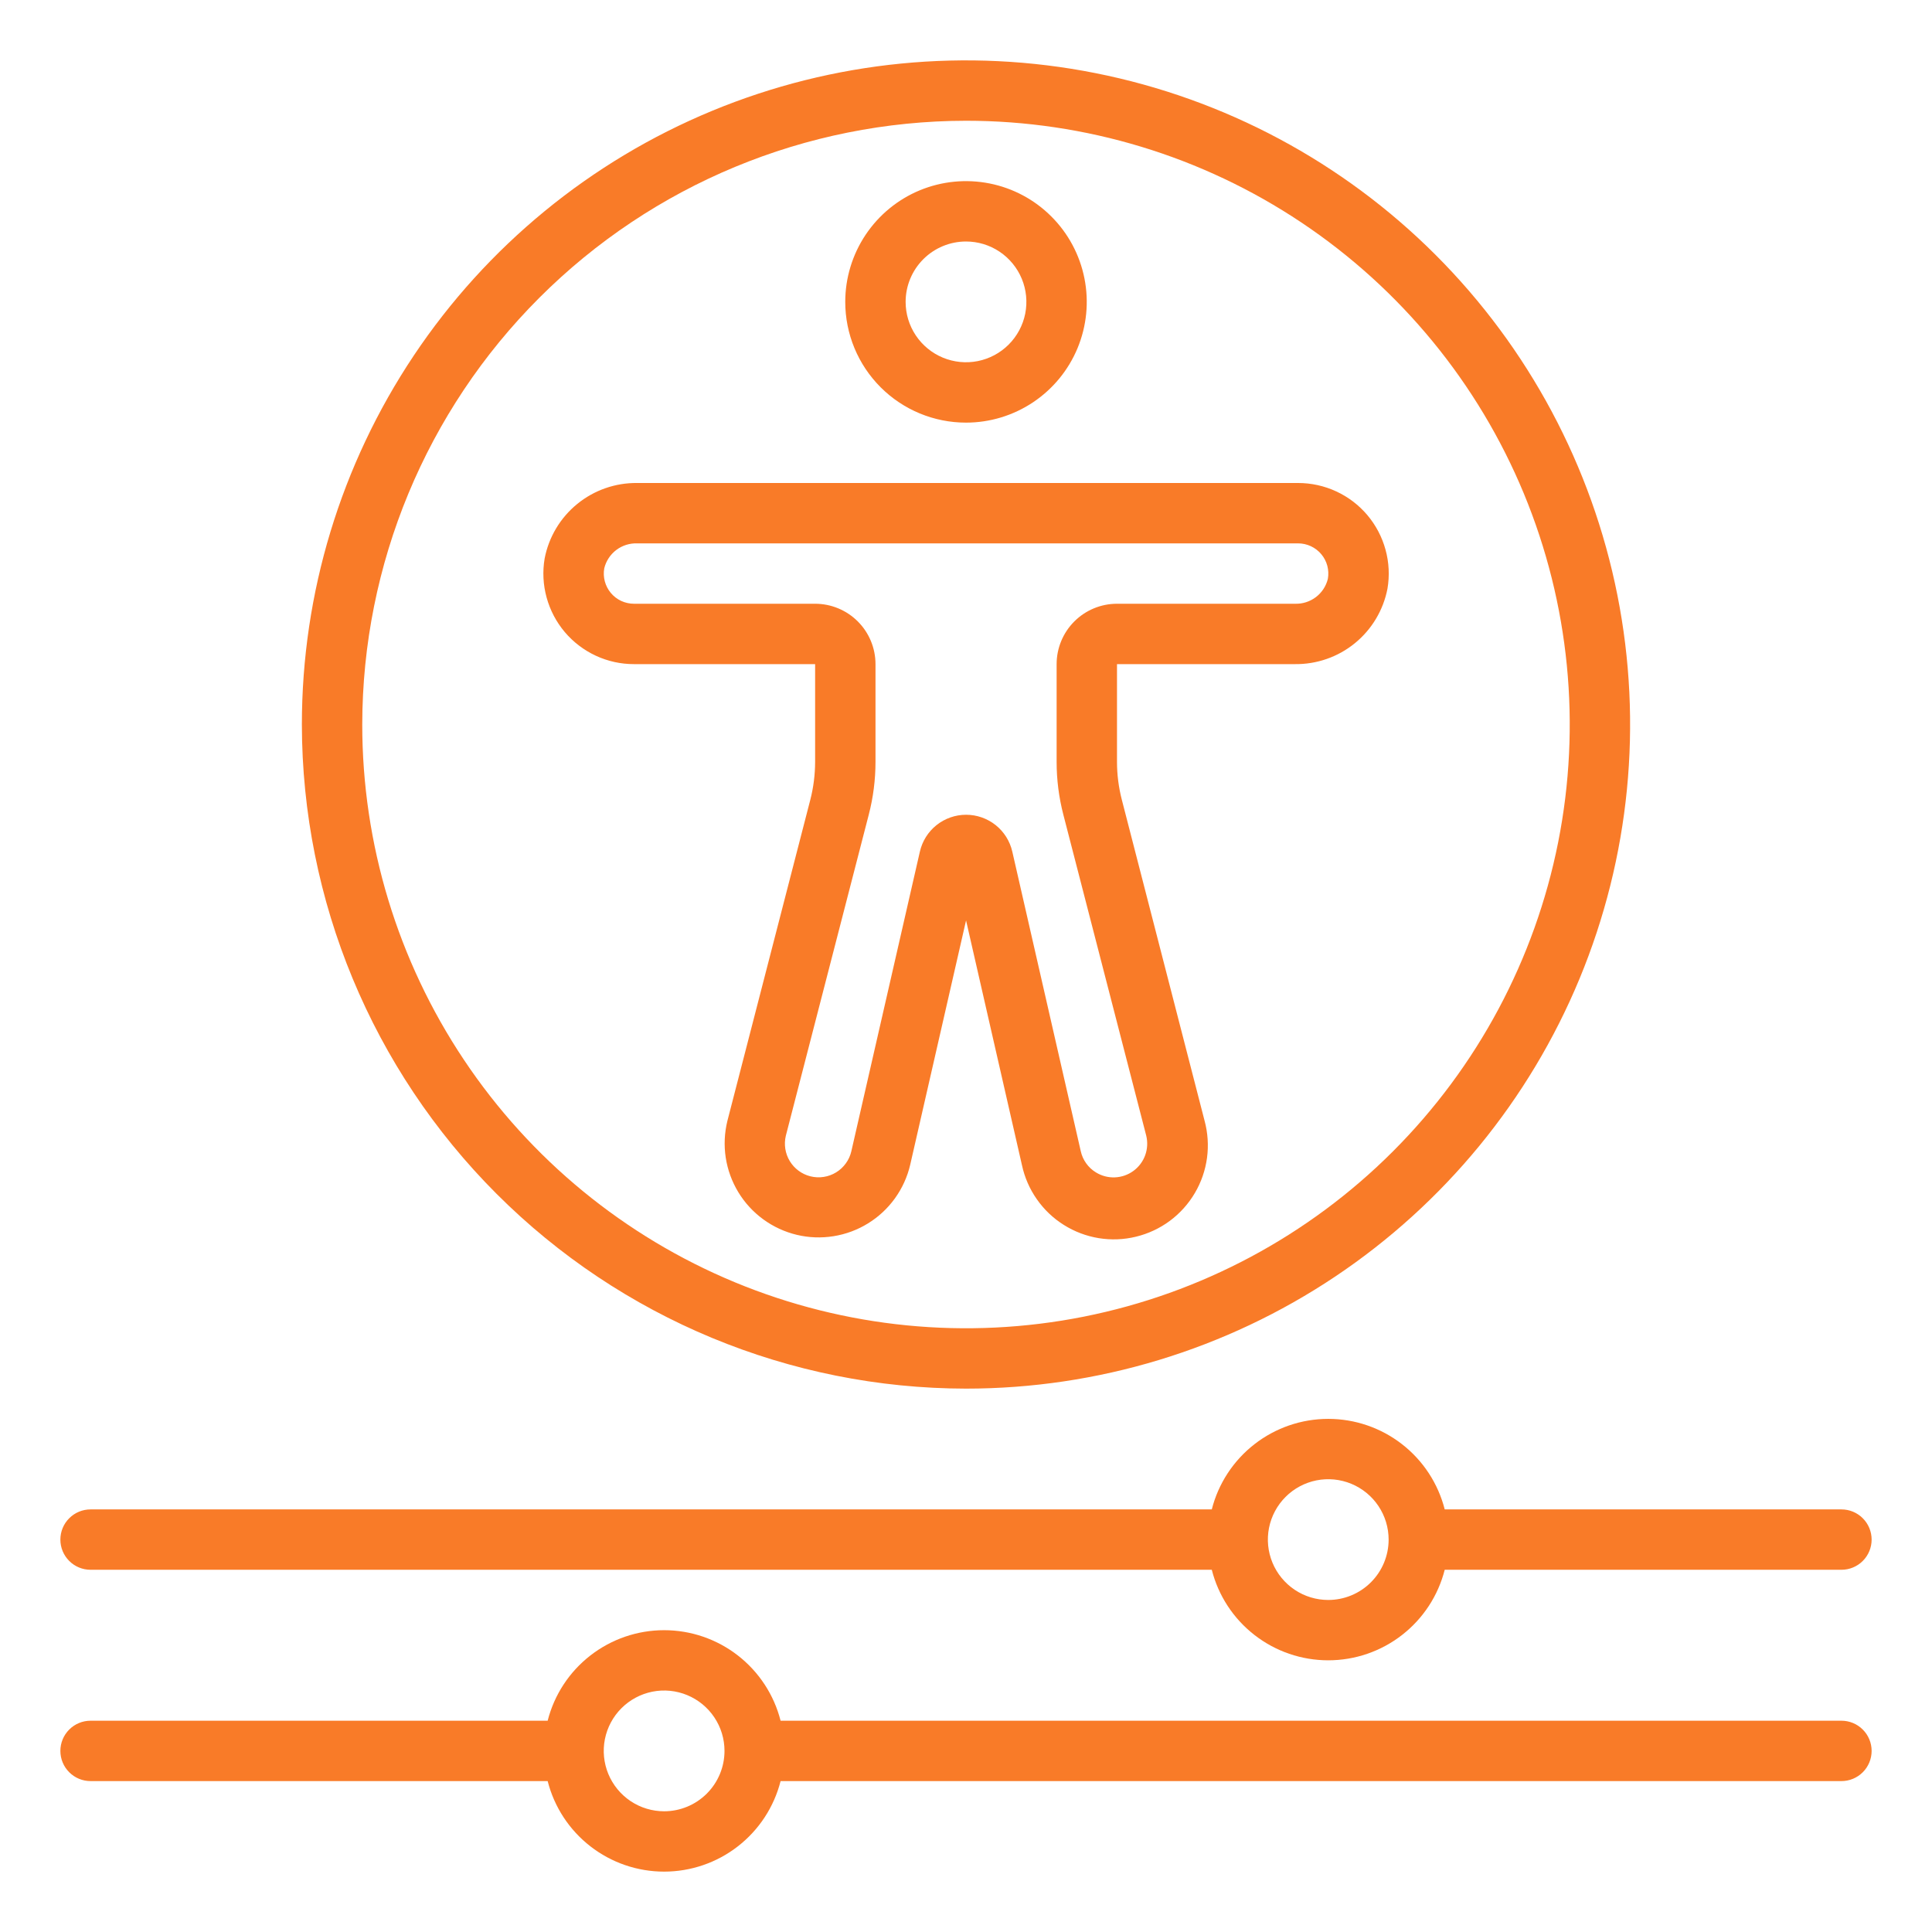 <svg width="64" height="64" viewBox="0 0 64 64" fill="none" xmlns="http://www.w3.org/2000/svg">
<path d="M32 14C32.791 14 33.565 13.765 34.222 13.326C34.88 12.886 35.393 12.262 35.696 11.531C35.998 10.8 36.078 9.996 35.923 9.22C35.769 8.444 35.388 7.731 34.828 7.172C34.269 6.612 33.556 6.231 32.78 6.077C32.004 5.923 31.2 6.002 30.469 6.304C29.738 6.607 29.114 7.12 28.674 7.778C28.235 8.436 28 9.209 28 10C28 11.061 28.421 12.078 29.172 12.829C29.922 13.579 30.939 14 32 14ZM32 8C32.396 8 32.782 8.117 33.111 8.337C33.44 8.557 33.696 8.869 33.848 9.235C33.999 9.6 34.039 10.002 33.962 10.39C33.884 10.778 33.694 11.134 33.414 11.414C33.135 11.694 32.778 11.884 32.39 11.962C32.002 12.039 31.6 11.999 31.235 11.848C30.869 11.696 30.557 11.44 30.337 11.111C30.117 10.782 30 10.396 30 10C30 9.47 30.211 8.961 30.586 8.586C30.961 8.211 31.47 8 32 8Z" fill="#F97B28"/>
<path d="M32 46C36.351 46 40.605 44.71 44.222 42.293C47.84 39.875 50.66 36.439 52.325 32.419C53.99 28.399 54.426 23.976 53.577 19.708C52.728 15.441 50.633 11.521 47.556 8.444C44.48 5.367 40.56 3.272 36.292 2.423C32.024 1.574 27.601 2.01 23.581 3.675C19.561 5.34 16.125 8.16 13.708 11.777C11.29 15.395 10 19.649 10 24C10.007 29.833 12.327 35.425 16.451 39.549C20.575 43.674 26.167 45.994 32 46ZM32 4C35.956 4 39.822 5.173 43.111 7.371C46.4 9.568 48.964 12.692 50.478 16.346C51.991 20.001 52.387 24.022 51.616 27.902C50.844 31.782 48.939 35.345 46.142 38.142C43.345 40.94 39.781 42.844 35.902 43.616C32.022 44.388 28.001 43.992 24.346 42.478C20.692 40.964 17.568 38.401 15.371 35.112C13.173 31.823 12 27.956 12 24C12.006 18.698 14.115 13.614 17.865 9.865C21.614 6.115 26.698 4.006 32 4Z" fill="#F97B28"/>
<path d="M21.002 22H27.002V25.238C27.001 25.66 26.948 26.08 26.844 26.488L24.096 37.13C23.998 37.529 23.979 37.943 24.041 38.349C24.104 38.755 24.246 39.145 24.459 39.495C24.672 39.846 24.953 40.151 25.285 40.393C25.617 40.635 25.993 40.809 26.393 40.905C26.792 41.001 27.206 41.016 27.612 40.951C28.017 40.886 28.406 40.742 28.755 40.526C29.105 40.31 29.408 40.028 29.648 39.694C29.887 39.361 30.059 38.983 30.152 38.583L32.002 30.49L33.852 38.59C33.939 38.998 34.106 39.383 34.345 39.724C34.583 40.066 34.887 40.356 35.24 40.577C35.592 40.799 35.986 40.948 36.396 41.015C36.807 41.082 37.227 41.066 37.632 40.967C38.036 40.869 38.417 40.691 38.752 40.443C39.086 40.195 39.367 39.883 39.579 39.524C39.791 39.166 39.928 38.769 39.984 38.356C40.039 37.944 40.011 37.524 39.902 37.122L37.161 26.489C37.056 26.081 37.002 25.66 37.002 25.238V22H42.895C43.618 22.009 44.322 21.764 44.882 21.307C45.443 20.85 45.825 20.21 45.962 19.5C46.035 19.07 46.013 18.629 45.897 18.208C45.782 17.787 45.576 17.396 45.295 17.063C45.013 16.73 44.662 16.462 44.266 16.279C43.87 16.095 43.438 16 43.002 16H21.109C20.386 15.991 19.682 16.237 19.122 16.694C18.561 17.151 18.179 17.79 18.042 18.5C17.969 18.931 17.991 19.372 18.107 19.793C18.222 20.213 18.427 20.604 18.709 20.938C18.991 21.271 19.342 21.538 19.738 21.722C20.134 21.906 20.566 22.001 21.002 22ZM21.109 18H43.002C43.148 18 43.293 18.032 43.425 18.094C43.557 18.156 43.675 18.246 43.769 18.358C43.863 18.47 43.931 18.601 43.969 18.742C44.006 18.884 44.013 19.031 43.987 19.175C43.928 19.418 43.787 19.632 43.588 19.782C43.389 19.932 43.144 20.009 42.895 20H37.002C36.471 20 35.963 20.211 35.588 20.586C35.213 20.961 35.002 21.47 35.002 22V25.238C35.002 25.829 35.077 26.417 35.225 26.988L37.969 37.614C38.023 37.83 38.012 38.056 37.937 38.265C37.862 38.474 37.726 38.656 37.547 38.787C37.368 38.918 37.154 38.993 36.932 39.002C36.71 39.011 36.491 38.953 36.302 38.836C36.176 38.759 36.067 38.658 35.981 38.537C35.895 38.417 35.834 38.281 35.802 38.136L33.534 28.212C33.455 27.865 33.261 27.555 32.983 27.333C32.704 27.111 32.359 26.99 32.003 26.99C31.647 26.99 31.302 27.111 31.023 27.333C30.745 27.555 30.551 27.865 30.472 28.212L28.202 38.136C28.169 38.281 28.107 38.417 28.02 38.537C27.934 38.657 27.824 38.759 27.698 38.836C27.572 38.913 27.432 38.965 27.285 38.987C27.139 39.01 26.99 39.003 26.846 38.967C26.56 38.896 26.315 38.714 26.162 38.462C26.01 38.211 25.963 37.909 26.032 37.622L28.779 26.987C28.927 26.416 29.002 25.828 29.002 25.238V22C29.002 21.47 28.791 20.961 28.416 20.586C28.041 20.211 27.532 20 27.002 20H21.002C20.856 20 20.711 19.968 20.579 19.907C20.446 19.845 20.329 19.755 20.235 19.643C20.141 19.531 20.073 19.399 20.035 19.258C19.998 19.117 19.991 18.969 20.017 18.825C20.076 18.583 20.217 18.369 20.416 18.218C20.615 18.068 20.86 17.991 21.109 18Z" fill="#F97B28"/>
<path d="M61 50.001H47.858C47.64 49.143 47.142 48.383 46.443 47.84C45.745 47.297 44.885 47.002 44 47.002C43.115 47.002 42.255 47.297 41.557 47.84C40.858 48.383 40.36 49.143 40.142 50.001H3C2.735 50.001 2.48 50.106 2.293 50.294C2.105 50.481 2 50.736 2 51.001C2 51.266 2.105 51.521 2.293 51.708C2.48 51.896 2.735 52.001 3 52.001H40.142C40.36 52.859 40.858 53.619 41.557 54.162C42.255 54.705 43.115 55 44 55C44.885 55 45.745 54.705 46.443 54.162C47.142 53.619 47.64 52.859 47.858 52.001H61C61.265 52.001 61.52 51.896 61.707 51.708C61.895 51.521 62 51.266 62 51.001C62 50.736 61.895 50.481 61.707 50.294C61.52 50.106 61.265 50.001 61 50.001ZM44 53.001C43.604 53.001 43.218 52.884 42.889 52.664C42.56 52.444 42.304 52.132 42.152 51.766C42.001 51.401 41.961 50.999 42.038 50.611C42.116 50.223 42.306 49.867 42.586 49.587C42.865 49.307 43.222 49.117 43.61 49.039C43.998 48.962 44.4 49.002 44.765 49.153C45.131 49.305 45.443 49.561 45.663 49.89C45.883 50.219 46 50.605 46 51.001C46 51.532 45.789 52.04 45.414 52.415C45.039 52.79 44.53 53.001 44 53.001Z" fill="#F97B28"/>
<path d="M61 57.001H25.858C25.64 56.143 25.142 55.383 24.443 54.84C23.745 54.297 22.885 54.002 22 54.002C21.115 54.002 20.255 54.297 19.557 54.84C18.858 55.383 18.36 56.143 18.142 57.001H3C2.735 57.001 2.48 57.106 2.293 57.294C2.105 57.481 2 57.736 2 58.001C2 58.266 2.105 58.521 2.293 58.708C2.48 58.896 2.735 59.001 3 59.001H18.142C18.36 59.859 18.858 60.619 19.557 61.162C20.255 61.705 21.115 62 22 62C22.885 62 23.745 61.705 24.443 61.162C25.142 60.619 25.64 59.859 25.858 59.001H61C61.265 59.001 61.52 58.896 61.707 58.708C61.895 58.521 62 58.266 62 58.001C62 57.736 61.895 57.481 61.707 57.294C61.52 57.106 61.265 57.001 61 57.001ZM22 60.001C21.604 60.001 21.218 59.884 20.889 59.664C20.56 59.444 20.304 59.132 20.152 58.766C20.001 58.401 19.961 57.999 20.038 57.611C20.116 57.223 20.306 56.867 20.586 56.587C20.866 56.307 21.222 56.117 21.61 56.039C21.998 55.962 22.4 56.002 22.765 56.153C23.131 56.305 23.443 56.561 23.663 56.89C23.883 57.219 24 57.605 24 58.001C24 58.532 23.789 59.04 23.414 59.415C23.039 59.79 22.53 60.001 22 60.001Z" fill="#F97B28"/>
</svg>
